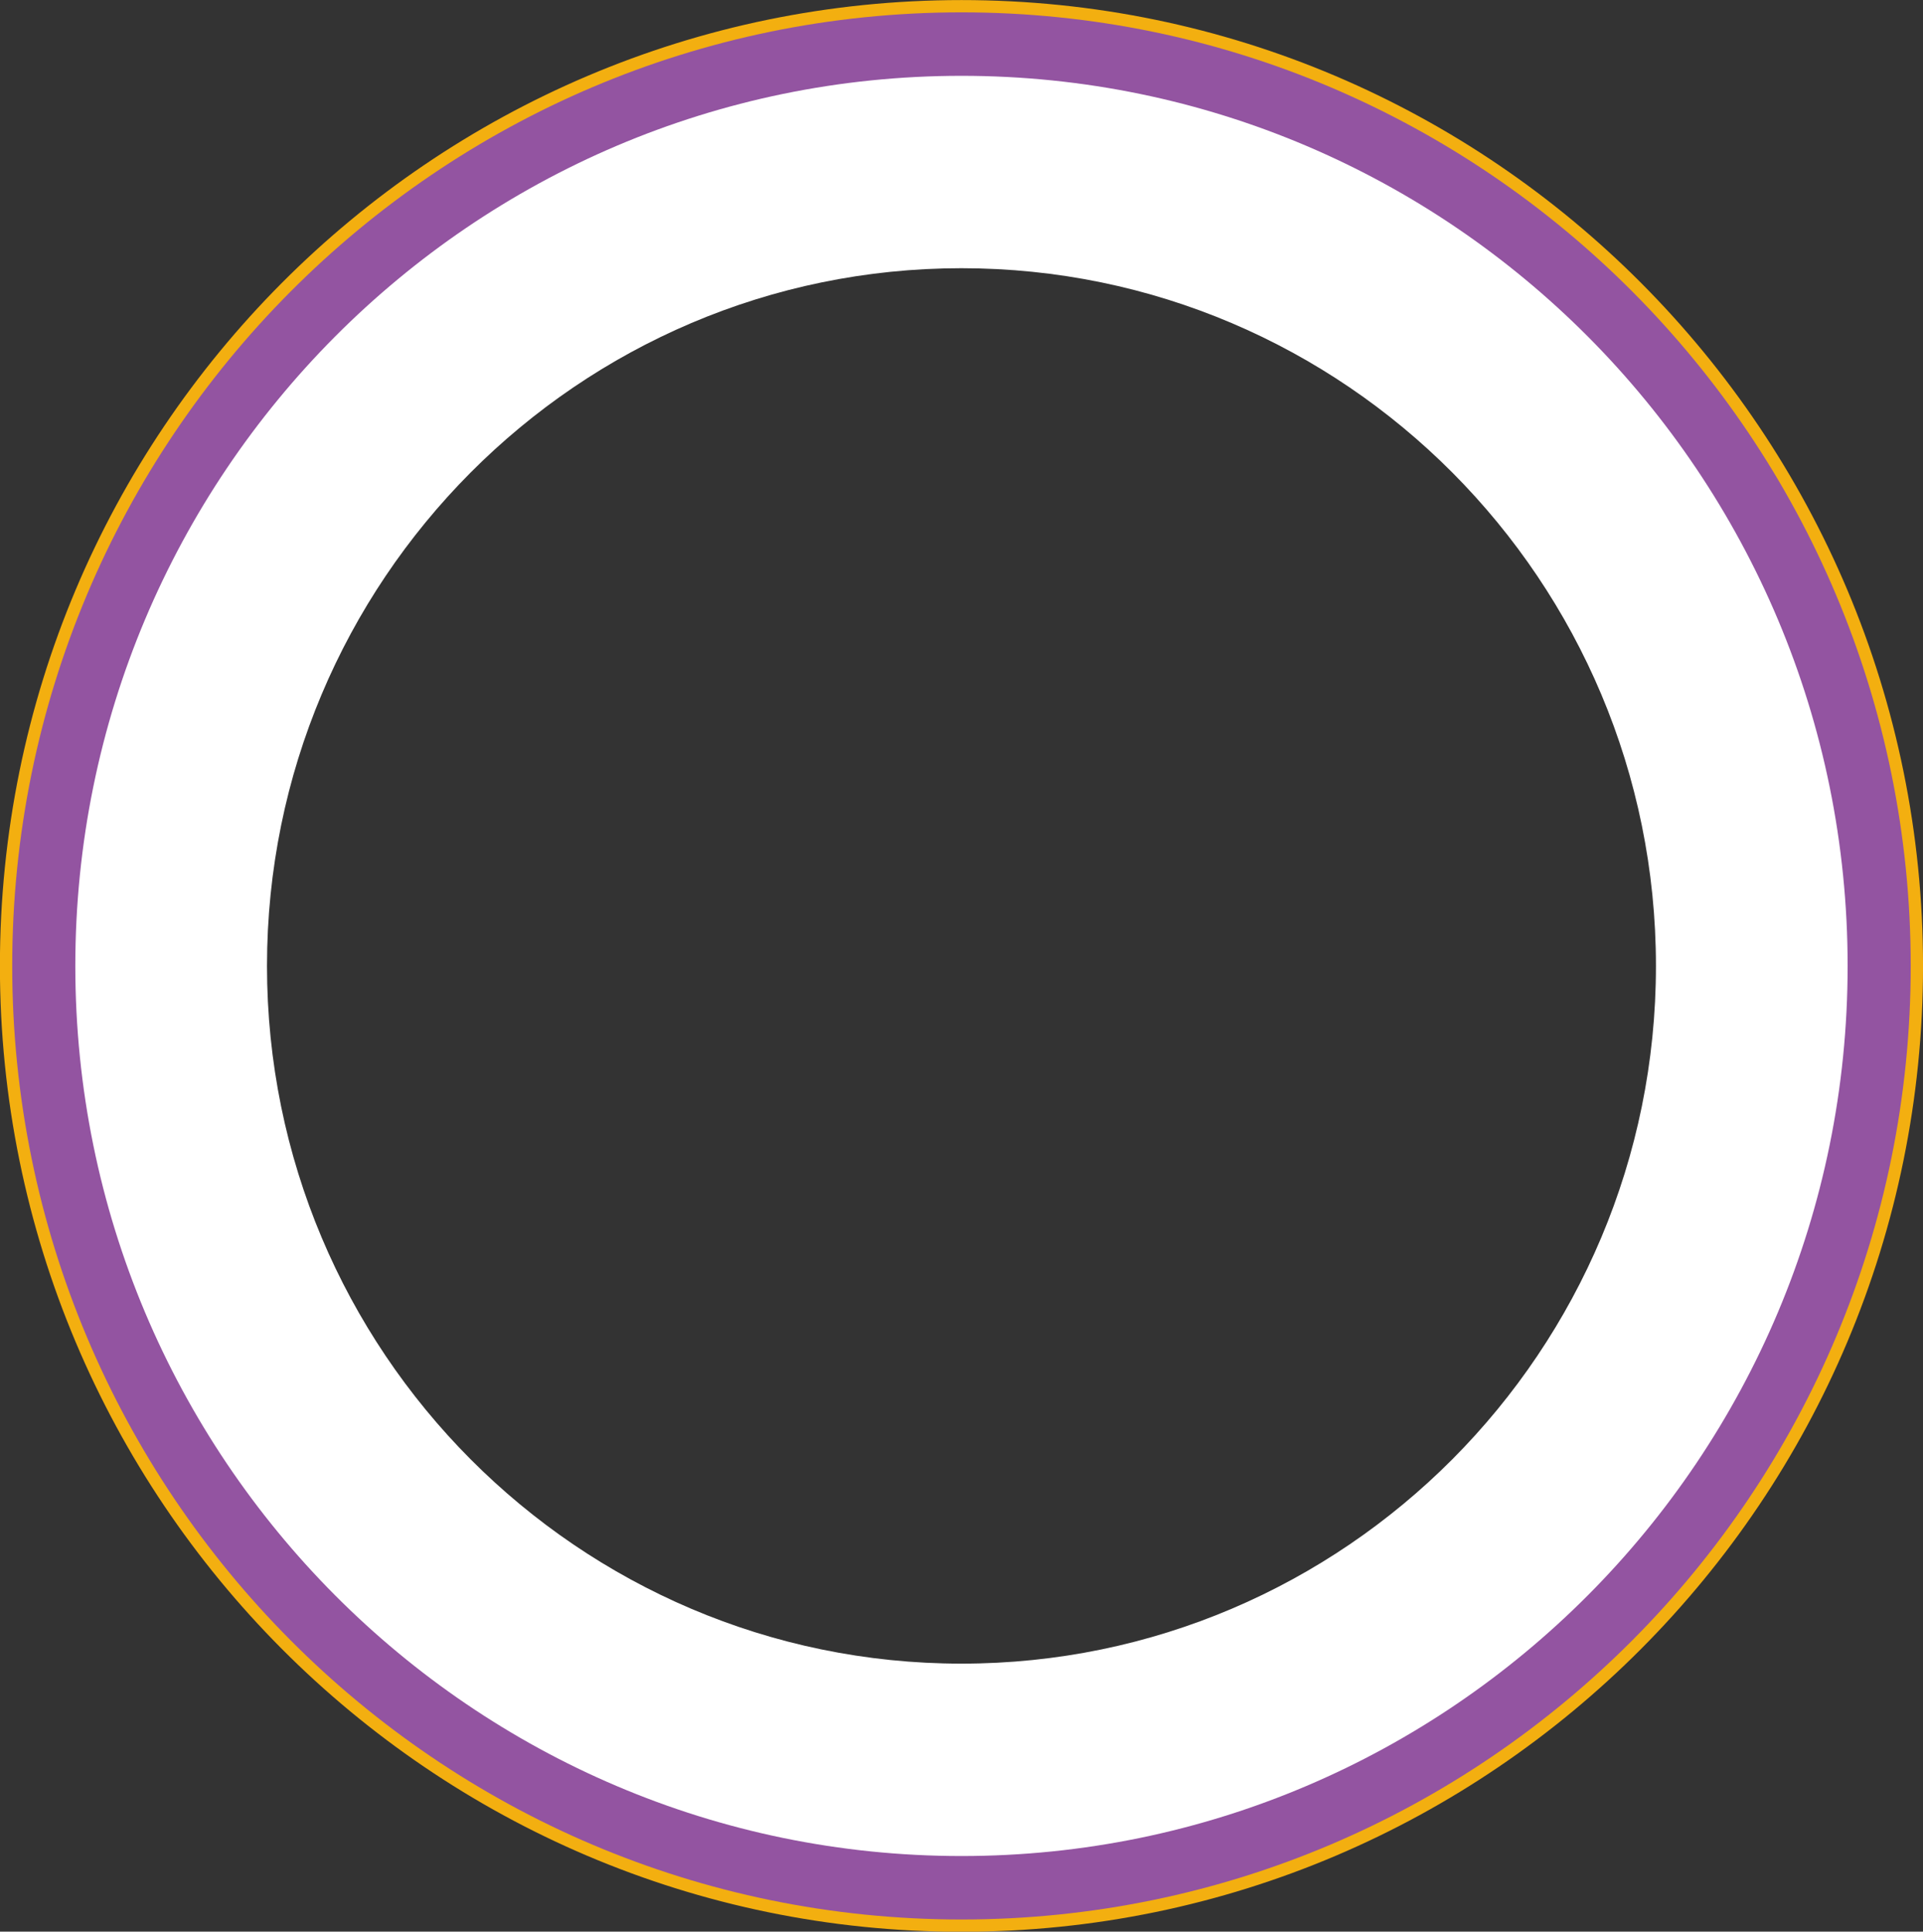 <?xml version="1.0" encoding="UTF-8" standalone="no"?><svg xmlns="http://www.w3.org/2000/svg" xmlns:xlink="http://www.w3.org/1999/xlink" clip-rule="evenodd" fill="#000000" fill-rule="evenodd" height="654.6" preserveAspectRatio="xMidYMid meet" stroke-linejoin="round" stroke-miterlimit="2" version="1" viewBox="26.9 23.2 651.6 654.6" width="651.6" zoomAndPan="magnify"><rect x="26.9" y="23.2" width="651.6" height="654.6" fill="#333333" stroke="none"/><g><g><path d="M7264.33 0H7964.33V700H7264.33z" fill="none" transform="translate(-7261.64 .54)"/><g><g id="change1_1"><path d="M2168.69,1622.22C1988.87,1622.22 1842.87,1768.88 1842.87,1949.54C1842.87,2130.19 1988.87,2276.85 2168.69,2276.85C2348.51,2276.85 2494.51,2130.19 2494.51,1949.54C2494.51,1768.88 2348.51,1622.22 2168.69,1622.22ZM2168.69,1630.55C2343.92,1630.55 2486.18,1773.49 2486.18,1949.54C2486.18,2125.58 2343.92,2268.52 2168.69,2268.52C1993.46,2268.52 1851.2,2125.58 1851.2,1949.54C1851.2,1773.49 1993.46,1630.55 2168.69,1630.55ZM2168.69,1648.8C2003.48,1648.8 1869.33,1783.55 1869.33,1949.54C1869.33,2115.52 2003.48,2250.27 2168.69,2250.27C2333.9,2250.27 2468.05,2115.52 2468.05,1949.54C2468.05,1783.55 2333.9,1648.8 2168.69,1648.8ZM2168.69,1652.97C2005.77,1652.97 1873.5,1785.86 1873.5,1949.54C1873.5,2113.21 2005.77,2246.1 2168.69,2246.1C2331.61,2246.1 2463.88,2113.21 2463.88,1949.54C2463.88,1785.86 2331.61,1652.97 2168.69,1652.97Z" fill="#f3af10" transform="matrix(1 0 0 1 -1816 -1598.997)"/></g><g id="change2_1"><path d="M2168.69,1626.38C1991.16,1626.38 1847.04,1771.18 1847.04,1949.54C1847.04,2127.89 1991.16,2272.69 2168.69,2272.69C2346.22,2272.69 2490.34,2127.89 2490.34,1949.54C2490.34,1771.18 2346.22,1626.38 2168.69,1626.38ZM1906.63,1812.98C1885.47,1853.85 1873.5,1900.3 1873.5,1949.54C1873.5,2044.44 1917.97,2128.99 1987.1,2183.29L1987.19,2183.36L1987.25,2183.41C2015.74,2205.75 2048.4,2222.96 2083.86,2233.65L2084.43,2233.82L2084.75,2233.92C2091.62,2235.96 2098.58,2237.76 2105.64,2239.31C2108.28,2239.89 2110.93,2240.43 2113.59,2240.93C2114.89,2241.18 2116.19,2241.42 2117.49,2241.65C2120.04,2242.1 2122.61,2242.51 2125.19,2242.9C2125.74,2242.98 2126.29,2243.06 2126.84,2243.14C2129.79,2243.56 2132.76,2243.94 2135.74,2244.27C2136.1,2244.31 2136.45,2244.35 2136.81,2244.39C2137.38,2244.45 2137.95,2244.51 2138.53,2244.57C2139.13,2244.63 2139.73,2244.69 2140.32,2244.74C2147.18,2245.4 2154.1,2245.83 2161.08,2246C2161.55,2246.01 2162.03,2246.03 2162.51,2246.03L2162.98,2246.05C2163.9,2246.06 2164.82,2246.08 2165.75,2246.09C2166.74,2246.1 2167.71,2246.1 2168.69,2246.1C2169.67,2246.1 2170.64,2246.1 2171.64,2246.09C2172.56,2246.08 2173.48,2246.06 2174.41,2246.05C2174.41,2246.05 2174.52,2246.04 2174.52,2246.04C2175.12,2246.03 2175.71,2246.02 2176.3,2246C2183.48,2245.82 2190.59,2245.38 2197.62,2244.69L2197.92,2244.66L2198.25,2244.63C2198.85,2244.57 2199.44,2244.51 2200.03,2244.44L2200.71,2244.37L2201.16,2244.32C2204.31,2243.97 2207.44,2243.58 2210.54,2243.14C2211.14,2243.05 2211.74,2242.96 2212.32,2242.88C2214.9,2242.49 2217.46,2242.07 2220.01,2241.63C2221.25,2241.41 2222.5,2241.18 2223.75,2240.94C2360.4,2214.99 2463.88,2094.31 2463.88,1949.54C2463.88,1785.86 2331.61,1652.97 2168.69,1652.97C2093.41,1652.97 2024.66,1681.35 1972.49,1728.03L1972.23,1728.27L1971.57,1728.86C1971.3,1729.1 1971.03,1729.35 1970.75,1729.6C1968.42,1731.72 1966.12,1733.88 1963.85,1736.08C1963.49,1736.42 1963.13,1736.77 1962.78,1737.12C1953.92,1745.79 1945.6,1755.02 1937.87,1764.75C1936.98,1765.86 1936.1,1766.98 1935.24,1768.11L1934.86,1768.6L1934.32,1769.3L1934.11,1769.58C1932.92,1771.14 1931.75,1772.71 1930.59,1774.29C1930.07,1775.01 1929.55,1775.73 1929.03,1776.45C1928.47,1777.23 1927.92,1778.01 1927.37,1778.79L1926.97,1779.36C1926.22,1780.44 1925.47,1781.52 1924.73,1782.61L1924.44,1783.03L1924.14,1783.47C1923.91,1783.82 1923.67,1784.17 1923.44,1784.53L1922.95,1785.25L1922.46,1786L1922.1,1786.55C1921.8,1787 1921.51,1787.45 1921.22,1787.89L1921,1788.24C1920.48,1789.04 1919.97,1789.84 1919.46,1790.64L1919.08,1791.25L1918.61,1791.99C1914.39,1798.72 1910.44,1805.64 1906.76,1812.73C1906.76,1812.73 1906.63,1812.98 1906.63,1812.98Z" fill="#9354a1" transform="matrix(1 0 0 1 -1816 -1598.997)"/></g><g id="change3_1"><path d="M2168.69,1647.89C2002.97,1647.89 1868.42,1783.05 1868.42,1949.54C1868.42,2116.03 2002.97,2251.18 2168.69,2251.18C2334.41,2251.18 2468.96,2116.03 2468.96,1949.54C2468.96,1783.05 2334.41,1647.89 2168.69,1647.89ZM2168.69,1713.09C2298.58,1713.09 2404.01,1819.05 2404.01,1949.54C2404.01,2080.03 2298.58,2185.98 2168.69,2185.98C2038.81,2185.98 1933.37,2080.03 1933.37,1949.54C1933.37,1819.05 2038.81,1713.09 2168.69,1713.09Z" fill="#ffffff" transform="matrix(1 0 0 1 -1816 -1598.997)"/></g><g id="change4_1"><path d="M2175.57,2240.96C2175.57,2240.96 2175.05,2230.62 2181.08,2223.76C2187.11,2216.91 2197.43,2216.12 2197.43,2216.12C2197.43,2216.12 2197.96,2226.46 2191.93,2233.31C2185.89,2240.17 2175.57,2240.96 2175.57,2240.96ZM2141.11,2239.73C2141.11,2239.73 2141.8,2229.4 2148.6,2223.31C2155.4,2217.21 2165.74,2217.65 2165.74,2217.65C2165.74,2217.65 2165.05,2227.98 2158.25,2234.07C2151.45,2240.16 2141.11,2239.73 2141.11,2239.73ZM2209.94,2238.1C2209.94,2238.1 2208.2,2227.9 2213.38,2220.38C2218.56,2212.86 2228.71,2210.86 2228.71,2210.86C2228.71,2210.86 2230.46,2221.06 2225.28,2228.58C2220.1,2236.1 2209.94,2238.1 2209.94,2238.1ZM2107.03,2234.44C2107.03,2234.44 2108.94,2224.27 2116.41,2219.02C2123.88,2213.77 2134.1,2215.42 2134.1,2215.42C2134.1,2215.42 2132.19,2225.6 2124.72,2230.85C2117.25,2236.09 2107.03,2234.44 2107.03,2234.44ZM2243.73,2231.21C2243.73,2231.21 2240.8,2221.29 2245.05,2213.21C2249.31,2205.13 2259.16,2201.94 2259.16,2201.94C2259.16,2201.94 2262.09,2211.87 2257.84,2219.95C2253.58,2228.02 2243.73,2231.21 2243.73,2231.21ZM2073.81,2225.16C2073.81,2225.16 2076.91,2215.29 2084.95,2210.96C2092.99,2206.63 2102.94,2209.48 2102.94,2209.48C2102.94,2209.48 2099.84,2219.36 2091.8,2223.68C2083.76,2228.01 2073.81,2225.16 2073.81,2225.16ZM2276.48,2220.38C2276.48,2220.38 2272.39,2210.87 2275.66,2202.34C2278.93,2193.82 2288.33,2189.49 2288.33,2189.49C2288.33,2189.49 2292.42,2199 2289.15,2207.52C2285.88,2216.05 2276.48,2220.38 2276.48,2220.38ZM2143.66,2193.01C2143.66,2193.01 2143.23,2203.35 2149.32,2210.15C2155.41,2216.95 2165.74,2217.65 2165.74,2217.65C2165.74,2217.65 2166.18,2207.3 2160.09,2200.51C2153.99,2193.71 2143.66,2193.01 2143.66,2193.01ZM2172.59,2194.26C2172.59,2194.26 2173.38,2204.59 2180.24,2210.62C2187.09,2216.65 2197.43,2216.12 2197.43,2216.12C2197.43,2216.12 2196.64,2205.8 2189.78,2199.76C2182.93,2193.73 2172.59,2194.26 2172.59,2194.26ZM2115.08,2188.35C2115.08,2188.35 2113.43,2198.57 2118.68,2206.04C2123.93,2213.51 2134.1,2215.42 2134.1,2215.42C2134.1,2215.42 2135.75,2205.2 2130.51,2197.73C2125.26,2190.26 2115.08,2188.35 2115.08,2188.35ZM2041.92,2212.03C2041.92,2212.03 2046.17,2202.59 2054.66,2199.24C2063.15,2195.89 2072.7,2199.89 2072.7,2199.89C2072.7,2199.89 2068.46,2209.34 2059.96,2212.68C2051.47,2216.03 2041.92,2212.03 2041.92,2212.03ZM2201.47,2192.09C2201.47,2192.09 2203.47,2202.25 2210.99,2207.43C2218.51,2212.61 2228.71,2210.86 2228.71,2210.86C2228.71,2210.86 2226.71,2200.7 2219.19,2195.52C2211.67,2190.34 2201.47,2192.09 2201.47,2192.09ZM2087.25,2180.35C2087.25,2180.35 2084.41,2190.3 2088.73,2198.34C2093.06,2206.38 2102.94,2209.48 2102.94,2209.48C2102.94,2209.48 2105.79,2199.52 2101.46,2191.49C2097.13,2183.45 2087.25,2180.35 2087.25,2180.35ZM2307.71,2205.75C2307.71,2205.75 2302.52,2196.79 2304.77,2187.94C2307.01,2179.09 2315.83,2173.68 2315.83,2173.68C2315.83,2173.68 2321.02,2182.64 2318.78,2191.49C2316.53,2200.34 2307.71,2205.75 2307.71,2205.75ZM2229.89,2186.52C2229.89,2186.52 2233.07,2196.37 2241.15,2200.62C2249.23,2204.88 2259.16,2201.94 2259.16,2201.94C2259.16,2201.94 2255.97,2192.09 2247.89,2187.84C2239.81,2183.58 2229.89,2186.52 2229.89,2186.52ZM2060.56,2169.12C2060.56,2169.12 2056.56,2178.66 2059.91,2187.16C2063.26,2195.65 2072.7,2199.89 2072.7,2199.89C2072.7,2199.89 2076.7,2190.35 2073.36,2181.85C2070.01,2173.36 2060.56,2169.12 2060.56,2169.12ZM2011.81,2195.22C2011.81,2195.22 2017.14,2186.35 2025.97,2184.02C2034.8,2181.7 2043.81,2186.8 2043.81,2186.8C2043.81,2186.8 2038.48,2195.68 2029.65,2198C2020.82,2200.33 2011.81,2195.22 2011.81,2195.22ZM2257.45,2177.64C2257.45,2177.64 2261.78,2187.04 2270.3,2190.31C2278.82,2193.58 2288.33,2189.49 2288.33,2189.49C2288.33,2189.49 2284,2180.09 2275.48,2176.82C2266.95,2173.54 2257.45,2177.64 2257.45,2177.64ZM2336.99,2187.54C2336.99,2187.54 2330.79,2179.26 2331.97,2170.2C2333.15,2161.15 2341.28,2154.74 2341.28,2154.74C2341.28,2154.74 2347.48,2163.02 2346.3,2172.07C2345.12,2181.13 2336.99,2187.54 2336.99,2187.54ZM2035.39,2154.81C2035.39,2154.81 2030.28,2163.82 2032.61,2172.64C2034.93,2181.47 2043.81,2186.8 2043.81,2186.8C2043.81,2186.8 2048.91,2177.8 2046.59,2168.97C2044.26,2160.14 2035.39,2154.81 2035.39,2154.81ZM1983.89,2174.97C1983.89,2174.97 1990.23,2166.79 1999.27,2165.53C2008.32,2164.26 2016.66,2170.39 2016.66,2170.39C2016.66,2170.39 2010.32,2178.58 2001.27,2179.84C1992.23,2181.11 1983.89,2174.97 1983.89,2174.97ZM2283.76,2165.56C2283.76,2165.56 2289.17,2174.38 2298.02,2176.62C2306.87,2178.87 2315.83,2173.68 2315.83,2173.68C2315.83,2173.68 2310.42,2164.86 2301.57,2162.61C2292.72,2160.37 2283.76,2165.56 2283.76,2165.56ZM2012.08,2137.63C2012.08,2137.63 2005.95,2145.97 2007.21,2155.01C2008.47,2164.05 2016.66,2170.39 2016.66,2170.39C2016.66,2170.39 2022.79,2162.05 2021.52,2153.01C2020.26,2143.97 2012.08,2137.63 2012.08,2137.63ZM2363.93,2166C2363.93,2166 2356.78,2158.5 2356.89,2149.38C2356.99,2140.25 2364.3,2132.92 2364.3,2132.92C2364.3,2132.92 2371.45,2140.41 2371.34,2149.54C2371.24,2158.67 2363.93,2166 2363.93,2166ZM2308.47,2150.45C2308.47,2150.45 2314.89,2158.58 2323.94,2159.76C2332.99,2160.94 2341.28,2154.74 2341.28,2154.74C2341.28,2154.74 2334.86,2146.61 2325.81,2145.43C2316.76,2144.25 2308.47,2150.45 2308.47,2150.45ZM1958.56,2151.57C1958.56,2151.57 1965.82,2144.19 1974.95,2144.01C1984.08,2143.82 1991.64,2150.89 1991.64,2150.89C1991.64,2150.89 1984.37,2158.27 1975.25,2158.46C1966.12,2158.64 1958.56,2151.57 1958.56,2151.57ZM1990.96,2117.82C1990.96,2117.82 1983.88,2125.37 1984.07,2134.5C1984.26,2143.63 1991.64,2150.89 1991.64,2150.89C1991.64,2150.89 1998.71,2143.33 1998.52,2134.21C1998.34,2125.08 1990.96,2117.82 1990.96,2117.82ZM2388.12,2141.43C2388.12,2141.43 2380.15,2134.83 2379.17,2125.75C2378.2,2116.67 2384.59,2108.53 2384.59,2108.53C2384.59,2108.53 2392.57,2115.13 2393.54,2124.21C2394.52,2133.28 2388.12,2141.43 2388.12,2141.43ZM2331.22,2132.54C2331.22,2132.54 2338.55,2139.85 2347.68,2139.95C2356.81,2140.06 2364.3,2132.92 2364.3,2132.92C2364.3,2132.92 2356.97,2125.61 2347.84,2125.5C2338.72,2125.4 2331.22,2132.54 2331.22,2132.54ZM1936.17,2125.34C1936.17,2125.34 1944.25,2118.87 1953.34,2119.76C1962.42,2120.66 1969.1,2128.57 1969.1,2128.57C1969.1,2128.57 1961.01,2135.04 1951.93,2134.15C1942.84,2133.26 1936.17,2125.34 1936.17,2125.34ZM1972.33,2095.65C1972.33,2095.65 1964.41,2102.32 1963.52,2111.4C1962.63,2120.49 1969.1,2128.57 1969.1,2128.57C1969.1,2128.57 1977.01,2121.9 1977.9,2112.82C1978.8,2103.73 1972.33,2095.65 1972.33,2095.65ZM2351.7,2112.06C2351.7,2112.06 2359.84,2118.46 2368.92,2117.48C2377.99,2116.51 2384.59,2108.53 2384.59,2108.53C2384.59,2108.53 2376.45,2102.14 2367.37,2103.11C2358.3,2104.09 2351.7,2112.06 2351.7,2112.06ZM2409.25,2114.17C2409.25,2114.17 2400.55,2108.56 2398.51,2099.66C2396.47,2090.76 2401.86,2081.92 2401.86,2081.92C2401.86,2081.92 2410.56,2087.53 2412.6,2096.43C2414.64,2105.33 2409.25,2114.17 2409.25,2114.17ZM1917.03,2096.65C1917.03,2096.65 1925.82,2091.18 1934.74,2093.14C1943.66,2095.1 1949.35,2103.75 1949.35,2103.75C1949.35,2103.75 1940.56,2109.22 1931.64,2107.26C1922.72,2105.3 1917.03,2096.65 1917.03,2096.65ZM1956.45,2071.43C1956.45,2071.43 1947.8,2077.12 1945.84,2086.04C1943.88,2094.96 1949.35,2103.75 1949.35,2103.75C1949.35,2103.75 1958,2098.06 1959.96,2089.14C1961.91,2080.22 1956.45,2071.43 1956.45,2071.43ZM2369.61,2089.31C2369.61,2089.31 2378.45,2094.7 2387.35,2092.66C2396.25,2090.62 2401.86,2081.92 2401.86,2081.92C2401.86,2081.92 2393.02,2076.53 2384.12,2078.57C2375.22,2080.61 2369.61,2089.31 2369.61,2089.31ZM2427.01,2084.6C2427.01,2084.6 2417.71,2080.06 2414.63,2071.47C2411.55,2062.87 2415.86,2053.45 2415.86,2053.45C2415.86,2053.45 2425.16,2058 2428.24,2066.59C2431.32,2075.19 2427.01,2084.6 2427.01,2084.6ZM1901.42,2065.9C1901.42,2065.9 1910.8,2061.51 1919.42,2064.5C1928.04,2067.5 1932.67,2076.76 1932.67,2076.76C1932.67,2076.76 1923.3,2081.16 1914.67,2078.16C1906.05,2075.16 1901.42,2065.9 1901.42,2065.9ZM1943.54,2045.51C1943.54,2045.51 1934.28,2050.14 1931.28,2058.76C1928.28,2067.39 1932.67,2076.76 1932.67,2076.76C1932.67,2076.76 1941.93,2072.14 1944.93,2063.51C1947.93,2054.89 1943.54,2045.51 1943.54,2045.51ZM2384.71,2064.61C2384.71,2064.61 2394.13,2068.91 2402.72,2065.84C2411.32,2062.76 2415.86,2053.45 2415.86,2053.45C2415.86,2053.45 2406.45,2049.15 2397.85,2052.23C2389.26,2055.3 2384.71,2064.61 2384.71,2064.61ZM2441.16,2053.15C2441.16,2053.15 2431.38,2049.74 2427.31,2041.57C2423.24,2033.39 2426.41,2023.54 2426.41,2023.54C2426.41,2023.54 2436.18,2026.95 2440.25,2035.12C2444.32,2043.29 2441.16,2053.15 2441.16,2053.15ZM1889.55,2033.52C1889.55,2033.52 1899.38,2030.26 1907.59,2034.26C1915.79,2038.26 1919.3,2048 1919.3,2048C1919.3,2048 1909.47,2051.25 1901.26,2047.26C1893.05,2043.26 1889.55,2033.52 1889.55,2033.52ZM1933.78,2018.25C1933.78,2018.25 1924.03,2021.75 1920.04,2029.96C1916.04,2038.17 1919.3,2048 1919.3,2048C1919.3,2048 1929.04,2044.5 1933.03,2036.29C1937.03,2028.08 1933.78,2018.25 1933.78,2018.25ZM2396.79,2038.29C2396.79,2038.29 2406.65,2041.45 2414.82,2037.38C2422.99,2033.31 2426.41,2023.54 2426.41,2023.54C2426.41,2023.54 2416.55,2020.37 2408.38,2024.44C2400.2,2028.51 2396.79,2038.29 2396.79,2038.29ZM2451.49,2020.25C2451.49,2020.25 2441.38,2018.01 2436.37,2010.38C2431.36,2002.74 2433.34,1992.58 2433.34,1992.58C2433.34,1992.58 2443.45,1994.82 2448.46,2002.45C2453.46,2010.09 2451.49,2020.25 2451.49,2020.25ZM1881.58,1999.96C1881.58,1999.96 1891.73,1997.89 1899.41,2002.83C1907.09,2007.77 1909.41,2017.86 1909.41,2017.86C1909.41,2017.86 1899.27,2019.93 1891.59,2014.99C1883.91,2010.05 1881.58,1999.96 1881.58,1999.96ZM1927.3,1990.03C1927.3,1990.03 1917.22,1992.35 1912.28,2000.03C1907.34,2007.71 1909.41,2017.86 1909.41,2017.86C1909.41,2017.86 1919.5,2015.53 1924.44,2007.85C1929.38,2000.17 1927.3,1990.03 1927.3,1990.03ZM2405.68,2010.73C2405.68,2010.73 2415.84,2012.71 2423.47,2007.7C2431.11,2002.69 2433.34,1992.58 2433.34,1992.58C2433.34,1992.58 2423.18,1990.6 2415.55,1995.61C2407.91,2000.62 2405.68,2010.73 2405.68,2010.73ZM1877.64,1965.7C1877.64,1965.7 1887.95,1964.84 1895,1970.65C1902.04,1976.46 1903.16,1986.76 1903.16,1986.76C1903.16,1986.76 1892.84,1987.61 1885.8,1981.8C1878.76,1975.99 1877.64,1965.7 1877.64,1965.7ZM1924.21,1961.24C1924.21,1961.24 1913.92,1962.35 1908.11,1969.4C1902.3,1976.44 1903.16,1986.76 1903.16,1986.76C1903.16,1986.76 1913.45,1985.64 1919.26,1978.59C1925.07,1971.55 1924.21,1961.24 1924.21,1961.24ZM2457.86,1986.35C2457.86,1986.35 2447.56,1985.33 2441.68,1978.34C2435.81,1971.35 2436.57,1961.03 2436.57,1961.03C2436.57,1961.03 2446.87,1962.05 2452.75,1969.04C2458.62,1976.03 2457.86,1986.35 2457.86,1986.35ZM2411.24,1982.31C2411.24,1982.31 2421.57,1983.07 2428.56,1977.2C2435.55,1971.33 2436.57,1961.03 2436.57,1961.03C2436.57,1961.03 2426.25,1960.26 2419.26,1966.13C2412.27,1972.01 2411.24,1982.31 2411.24,1982.31ZM1924.54,1932.28C1924.54,1932.28 1914.19,1932.17 1907.59,1938.48C1900.99,1944.79 1900.62,1955.13 1900.62,1955.13C1900.62,1955.13 1910.97,1955.24 1917.57,1948.93C1924.17,1942.62 1924.54,1932.28 1924.54,1932.28ZM1877.77,1931.22C1877.77,1931.22 1888.11,1931.58 1894.42,1938.18C1900.73,1944.78 1900.62,1955.13 1900.62,1955.13C1900.62,1955.13 1890.28,1954.77 1883.97,1948.17C1877.66,1941.57 1877.77,1931.22 1877.77,1931.22ZM2413.42,1953.43C2413.42,1953.43 2423.76,1952.97 2430.01,1946.32C2436.25,1939.66 2436.05,1929.31 2436.05,1929.31C2436.05,1929.31 2425.71,1929.77 2419.47,1936.43C2413.22,1943.08 2413.42,1953.43 2413.42,1953.43ZM2460.18,1951.94C2460.18,1951.94 2449.83,1952.14 2443.17,1945.9C2436.51,1939.65 2436.05,1929.31 2436.05,1929.31C2436.05,1929.31 2446.41,1929.11 2453.06,1935.36C2459.72,1941.6 2460.18,1951.94 2460.18,1951.94ZM2412.17,1924.51C2412.17,1924.51 2422.38,1922.83 2427.8,1915.48C2433.21,1908.13 2431.79,1897.87 2431.79,1897.87C2431.79,1897.87 2421.58,1899.55 2416.16,1906.9C2410.75,1914.25 2412.17,1924.51 2412.17,1924.51ZM1928.29,1903.57C1928.29,1903.57 1918.02,1902.24 1910.72,1907.72C1903.42,1913.21 1901.84,1923.44 1901.84,1923.44C1901.84,1923.44 1912.1,1924.76 1919.4,1919.28C1926.7,1913.8 1928.29,1903.57 1928.29,1903.57ZM1881.96,1896.98C1881.96,1896.98 1892.19,1898.57 1897.68,1905.87C1903.16,1913.17 1901.84,1923.44 1901.84,1923.44C1901.84,1923.44 1891.61,1921.85 1886.12,1914.55C1880.64,1907.25 1881.96,1896.98 1881.96,1896.98ZM2458.43,1917.5C2458.43,1917.5 2448.17,1918.92 2440.82,1913.5C2433.47,1908.09 2431.79,1897.87 2431.79,1897.87C2431.79,1897.87 2442.05,1896.45 2449.4,1901.87C2456.75,1907.29 2458.43,1917.5 2458.43,1917.5ZM2407.51,1895.92C2407.51,1895.92 2417.45,1893.05 2421.96,1885.11C2426.47,1877.18 2423.85,1867.16 2423.85,1867.16C2423.85,1867.16 2413.91,1870.03 2409.39,1877.97C2404.88,1885.91 2407.51,1895.92 2407.51,1895.92ZM1935.4,1875.5C1935.4,1875.5 1925.36,1872.97 1917.46,1877.55C1909.57,1882.13 1906.79,1892.1 1906.79,1892.1C1906.79,1892.1 1916.82,1894.63 1924.72,1890.05C1932.62,1885.47 1935.4,1875.5 1935.4,1875.5ZM1890.18,1863.49C1890.18,1863.49 1900.15,1866.27 1904.73,1874.17C1909.32,1882.06 1906.79,1892.1 1906.79,1892.1C1906.79,1892.1 1896.81,1889.32 1892.23,1881.42C1887.65,1873.53 1890.18,1863.49 1890.18,1863.49ZM2452.62,1883.51C2452.62,1883.51 2442.6,1886.13 2434.66,1881.62C2426.72,1877.11 2423.85,1867.16 2423.85,1867.16C2423.85,1867.16 2433.87,1864.54 2441.8,1869.05C2449.74,1873.56 2452.62,1883.51 2452.62,1883.51ZM2399.5,1868.1C2399.5,1868.1 2409.04,1864.07 2412.58,1855.65C2416.12,1847.24 2412.34,1837.6 2412.34,1837.6C2412.34,1837.6 2402.8,1841.63 2399.26,1850.05C2395.72,1858.46 2399.5,1868.1 2399.5,1868.1ZM1945.78,1848.46C1945.78,1848.46 1936.11,1844.76 1927.72,1848.38C1919.34,1852 1915.4,1861.57 1915.4,1861.57C1915.4,1861.57 1925.07,1865.27 1933.45,1861.65C1941.84,1858.03 1945.78,1848.46 1945.78,1848.46ZM1902.29,1831.2C1902.29,1831.2 1911.86,1835.14 1915.48,1843.52C1919.1,1851.9 1915.4,1861.57 1915.4,1861.57C1915.4,1861.57 1905.83,1857.63 1902.21,1849.25C1898.59,1840.87 1902.29,1831.2 1902.29,1831.2ZM2442.83,1850.44C2442.83,1850.44 2433.2,1854.22 2424.78,1850.68C2416.37,1847.14 2412.34,1837.6 2412.34,1837.6C2412.34,1837.6 2421.97,1833.82 2430.39,1837.36C2438.8,1840.9 2442.83,1850.44 2442.83,1850.44ZM2388.27,1841.41C2388.27,1841.41 2397.26,1836.28 2399.79,1827.51C2402.31,1818.73 2397.41,1809.61 2397.41,1809.61C2397.41,1809.61 2388.42,1814.74 2385.89,1823.51C2383.37,1832.29 2388.27,1841.41 2388.27,1841.41ZM1959.27,1822.84C1959.27,1822.84 1950.11,1818.03 1941.36,1820.63C1932.61,1823.23 1927.56,1832.28 1927.56,1832.28C1927.56,1832.28 1936.73,1837.09 1945.48,1834.49C1954.23,1831.88 1959.27,1822.84 1959.27,1822.84ZM1918.13,1800.56C1918.13,1800.56 1927.17,1805.61 1929.77,1814.36C1932.38,1823.11 1927.56,1832.28 1927.56,1832.28C1927.56,1832.28 1918.52,1827.23 1915.92,1818.48C1913.32,1809.73 1918.13,1800.56 1918.13,1800.56ZM2429.21,1818.75C2429.21,1818.75 2420.09,1823.65 2411.31,1821.13C2402.54,1818.6 2397.41,1809.61 2397.41,1809.61C2397.41,1809.61 2406.53,1804.71 2415.31,1807.24C2424.08,1809.76 2429.21,1818.75 2429.21,1818.75ZM2373.96,1816.23C2373.96,1816.23 2382.29,1810.08 2383.76,1801.07C2385.23,1792.06 2379.29,1783.58 2379.29,1783.58C2379.29,1783.58 2370.96,1789.73 2369.49,1798.74C2368.02,1807.75 2373.96,1816.23 2373.96,1816.23ZM1975.7,1799C1975.7,1799 1967.17,1793.13 1958.17,1794.68C1949.17,1796.24 1943.1,1804.62 1943.1,1804.62C1943.1,1804.62 1951.63,1810.48 1960.63,1808.93C1969.62,1807.38 1975.7,1799 1975.7,1799ZM1937.48,1772.02C1937.48,1772.02 1945.86,1778.09 1947.41,1787.09C1948.96,1796.09 1943.1,1804.62 1943.1,1804.62C1943.1,1804.62 1934.72,1798.54 1933.17,1789.54C1931.61,1780.55 1937.48,1772.02 1937.48,1772.02ZM2411.94,1788.9C2411.94,1788.9 2403.46,1794.84 2394.45,1793.37C2385.44,1791.9 2379.29,1783.58 2379.29,1783.58C2379.29,1783.58 2387.76,1777.64 2396.78,1779.11C2405.79,1780.58 2411.94,1788.9 2411.94,1788.9ZM2356.78,1792.92C2356.78,1792.92 2364.32,1785.83 2364.72,1776.71C2365.11,1767.58 2358.21,1759.87 2358.21,1759.87C2358.21,1759.87 2350.67,1766.96 2350.28,1776.08C2349.88,1785.2 2356.78,1792.92 2356.78,1792.92ZM1994.83,1777.26C1994.83,1777.26 1987.05,1770.43 1977.93,1770.91C1968.82,1771.38 1961.79,1778.99 1961.79,1778.99C1961.79,1778.99 1969.57,1785.82 1978.69,1785.34C1987.81,1784.86 1994.83,1777.26 1994.83,1777.26ZM1960.06,1745.95C1960.06,1745.95 1967.66,1752.97 1968.14,1762.09C1968.62,1771.21 1961.79,1778.99 1961.79,1778.99C1961.79,1778.99 1954.19,1771.97 1953.71,1762.85C1953.23,1753.73 1960.06,1745.95 1960.06,1745.95ZM2336.97,1771.8C2336.97,1771.8 2343.62,1763.87 2342.93,1754.76C2342.25,1745.66 2334.49,1738.81 2334.49,1738.81C2334.49,1738.81 2327.84,1746.75 2328.52,1755.85C2329.21,1764.95 2336.97,1771.8 2336.97,1771.8ZM2391.27,1761.3C2391.27,1761.3 2383.55,1768.2 2374.43,1767.8C2365.3,1767.41 2358.21,1759.87 2358.21,1759.87C2358.21,1759.87 2365.93,1752.97 2375.05,1753.36C2384.17,1753.76 2391.27,1761.3 2391.27,1761.3ZM2016.39,1757.93C2016.39,1757.93 2009.48,1750.23 2000.37,1749.63C1991.26,1749.03 1983.38,1755.75 1983.38,1755.75C1983.38,1755.75 1990.3,1763.45 1999.41,1764.05C2008.52,1764.65 2016.39,1757.93 2016.39,1757.93ZM1985.56,1722.74C1985.56,1722.74 1992.29,1730.61 1991.68,1739.72C1991.08,1748.83 1983.38,1755.75 1983.38,1755.75C1983.38,1755.75 1976.66,1747.88 1977.26,1738.77C1977.86,1729.65 1985.56,1722.74 1985.56,1722.74ZM2314.8,1753.17C2314.8,1753.17 2320.47,1744.51 2318.71,1735.55C2316.96,1726.59 2308.44,1720.7 2308.44,1720.7C2308.44,1720.7 2302.77,1729.37 2304.53,1738.33C2306.28,1747.29 2314.8,1753.17 2314.8,1753.17ZM2040.09,1741.28C2040.09,1741.28 2034.13,1732.82 2025.15,1731.15C2016.18,1729.47 2007.57,1735.22 2007.57,1735.22C2007.57,1735.22 2013.53,1743.68 2022.5,1745.36C2031.48,1747.03 2040.09,1741.28 2040.09,1741.28ZM2367.48,1736.33C2367.48,1736.33 2360.63,1744.09 2351.52,1744.78C2342.42,1745.46 2334.49,1738.81 2334.49,1738.81C2334.49,1738.81 2341.34,1731.05 2350.44,1730.36C2359.54,1729.68 2367.48,1736.33 2367.48,1736.33ZM2290.59,1737.29C2290.59,1737.29 2295.19,1728.02 2292.39,1719.33C2289.59,1710.64 2280.43,1705.8 2280.43,1705.8C2280.43,1705.8 2275.83,1715.07 2278.63,1723.76C2281.43,1732.45 2290.59,1737.29 2290.59,1737.29ZM2013.63,1702.69C2013.63,1702.69 2019.38,1711.31 2017.7,1720.28C2016.03,1729.26 2007.57,1735.22 2007.57,1735.22C2007.57,1735.22 2001.82,1726.61 2003.49,1717.63C2005.17,1708.66 2013.63,1702.69 2013.63,1702.69ZM2065.58,1727.55C2065.58,1727.55 2060.66,1718.44 2051.95,1715.72C2043.24,1713 2034.01,1717.69 2034.01,1717.69C2034.01,1717.69 2038.92,1726.8 2047.64,1729.52C2056.35,1732.24 2065.58,1727.55 2065.58,1727.55ZM2340.91,1714.34C2340.91,1714.34 2335.02,1722.86 2326.06,1724.62C2317.1,1726.37 2308.44,1720.7 2308.44,1720.7C2308.44,1720.7 2314.32,1712.19 2323.28,1710.43C2332.24,1708.68 2340.91,1714.34 2340.91,1714.34ZM2264.67,1724.38C2264.67,1724.38 2268.14,1714.63 2264.34,1706.33C2260.53,1698.03 2250.87,1694.31 2250.87,1694.31C2250.87,1694.31 2247.39,1704.06 2251.2,1712.36C2255.01,1720.66 2264.67,1724.38 2264.67,1724.38ZM2092.52,1716.93C2092.52,1716.93 2088.71,1707.3 2080.38,1703.57C2072.05,1699.84 2062.33,1703.4 2062.33,1703.4C2062.33,1703.4 2066.14,1713.03 2074.47,1716.76C2082.8,1720.5 2092.52,1716.93 2092.52,1716.93ZM2043.87,1686.11C2043.87,1686.11 2048.56,1695.34 2045.84,1704.05C2043.11,1712.77 2034.01,1717.69 2034.01,1717.69C2034.01,1717.69 2029.32,1708.46 2032.04,1699.75C2034.76,1691.03 2043.87,1686.11 2043.87,1686.11ZM2237.4,1714.62C2237.4,1714.62 2239.7,1704.53 2234.94,1696.74C2230.18,1688.95 2220.15,1686.39 2220.15,1686.39C2220.15,1686.39 2217.85,1696.49 2222.61,1704.28C2227.37,1712.07 2237.4,1714.62 2237.4,1714.62ZM2120.53,1709.56C2120.53,1709.56 2117.88,1699.55 2110.05,1694.86C2102.21,1690.17 2092.14,1692.57 2092.14,1692.57C2092.14,1692.57 2094.79,1702.57 2102.62,1707.27C2110.45,1711.95 2120.53,1709.56 2120.53,1709.56ZM2311.92,1695.65C2311.92,1695.65 2307.09,1704.8 2298.4,1707.6C2289.71,1710.41 2280.43,1705.8 2280.43,1705.8C2280.43,1705.8 2285.27,1696.65 2293.96,1693.85C2302.65,1691.05 2311.92,1695.65 2311.92,1695.65ZM2209.18,1708.15C2209.18,1708.15 2210.27,1697.85 2204.62,1690.68C2198.97,1683.51 2188.71,1682.15 2188.71,1682.15C2188.71,1682.15 2187.62,1692.45 2193.27,1699.62C2198.91,1706.8 2209.18,1708.15 2209.18,1708.15ZM2149.2,1705.55C2149.2,1705.55 2147.76,1695.3 2140.53,1689.72C2133.31,1684.14 2123.03,1685.32 2123.03,1685.32C2123.03,1685.32 2124.47,1695.58 2131.7,1701.16C2138.92,1706.74 2149.2,1705.55 2149.2,1705.55ZM2180.39,1705.06C2180.39,1705.06 2180.26,1694.7 2173.8,1688.25C2167.35,1681.79 2156.99,1681.66 2156.99,1681.66C2156.99,1681.66 2157.12,1692.01 2163.58,1698.47C2170.04,1704.92 2180.39,1705.06 2180.39,1705.06ZM2075.85,1673.21C2075.85,1673.21 2079.42,1682.93 2075.69,1691.26C2071.95,1699.6 2062.33,1703.4 2062.33,1703.4C2062.33,1703.4 2058.76,1693.69 2062.5,1685.35C2066.23,1677.02 2075.85,1673.21 2075.85,1673.21ZM2280.94,1680.51C2280.94,1680.51 2277.21,1690.17 2268.92,1693.98C2260.62,1697.79 2250.87,1694.31 2250.87,1694.31C2250.87,1694.31 2254.59,1684.65 2262.89,1680.84C2271.18,1677.03 2280.94,1680.51 2280.94,1680.51ZM2109.14,1664.18C2109.14,1664.18 2111.53,1674.25 2106.84,1682.09C2102.15,1689.92 2092.14,1692.57 2092.14,1692.57C2092.14,1692.57 2089.75,1682.49 2094.44,1674.66C2099.13,1666.83 2109.14,1664.18 2109.14,1664.18ZM2248.38,1669.14C2248.38,1669.14 2245.82,1679.17 2238.03,1683.93C2230.24,1688.69 2220.15,1686.39 2220.15,1686.39C2220.15,1686.39 2222.7,1676.36 2230.49,1671.6C2238.28,1666.84 2248.38,1669.14 2248.38,1669.14ZM2143.26,1659.14C2143.26,1659.14 2144.44,1669.43 2138.86,1676.65C2133.28,1683.88 2123.03,1685.32 2123.03,1685.32C2123.03,1685.32 2121.84,1675.04 2127.42,1667.82C2133.01,1660.59 2143.26,1659.14 2143.26,1659.14ZM2214.7,1661.69C2214.7,1661.69 2213.35,1671.95 2206.18,1677.6C2199.01,1683.25 2188.71,1682.15 2188.71,1682.15C2188.71,1682.15 2190.06,1671.89 2197.24,1666.24C2204.41,1660.6 2214.7,1661.69 2214.7,1661.69ZM2180.39,1658.27C2180.39,1658.27 2180.26,1668.62 2173.8,1675.08C2167.35,1681.53 2156.99,1681.66 2156.99,1681.66C2156.99,1681.66 2157.12,1671.31 2163.58,1664.86C2170.04,1658.4 2180.39,1658.27 2180.39,1658.27Z" fill="#ffffff" transform="matrix(1 0 0 1 -1816 -1598.997)"/></g></g></g></g></svg>